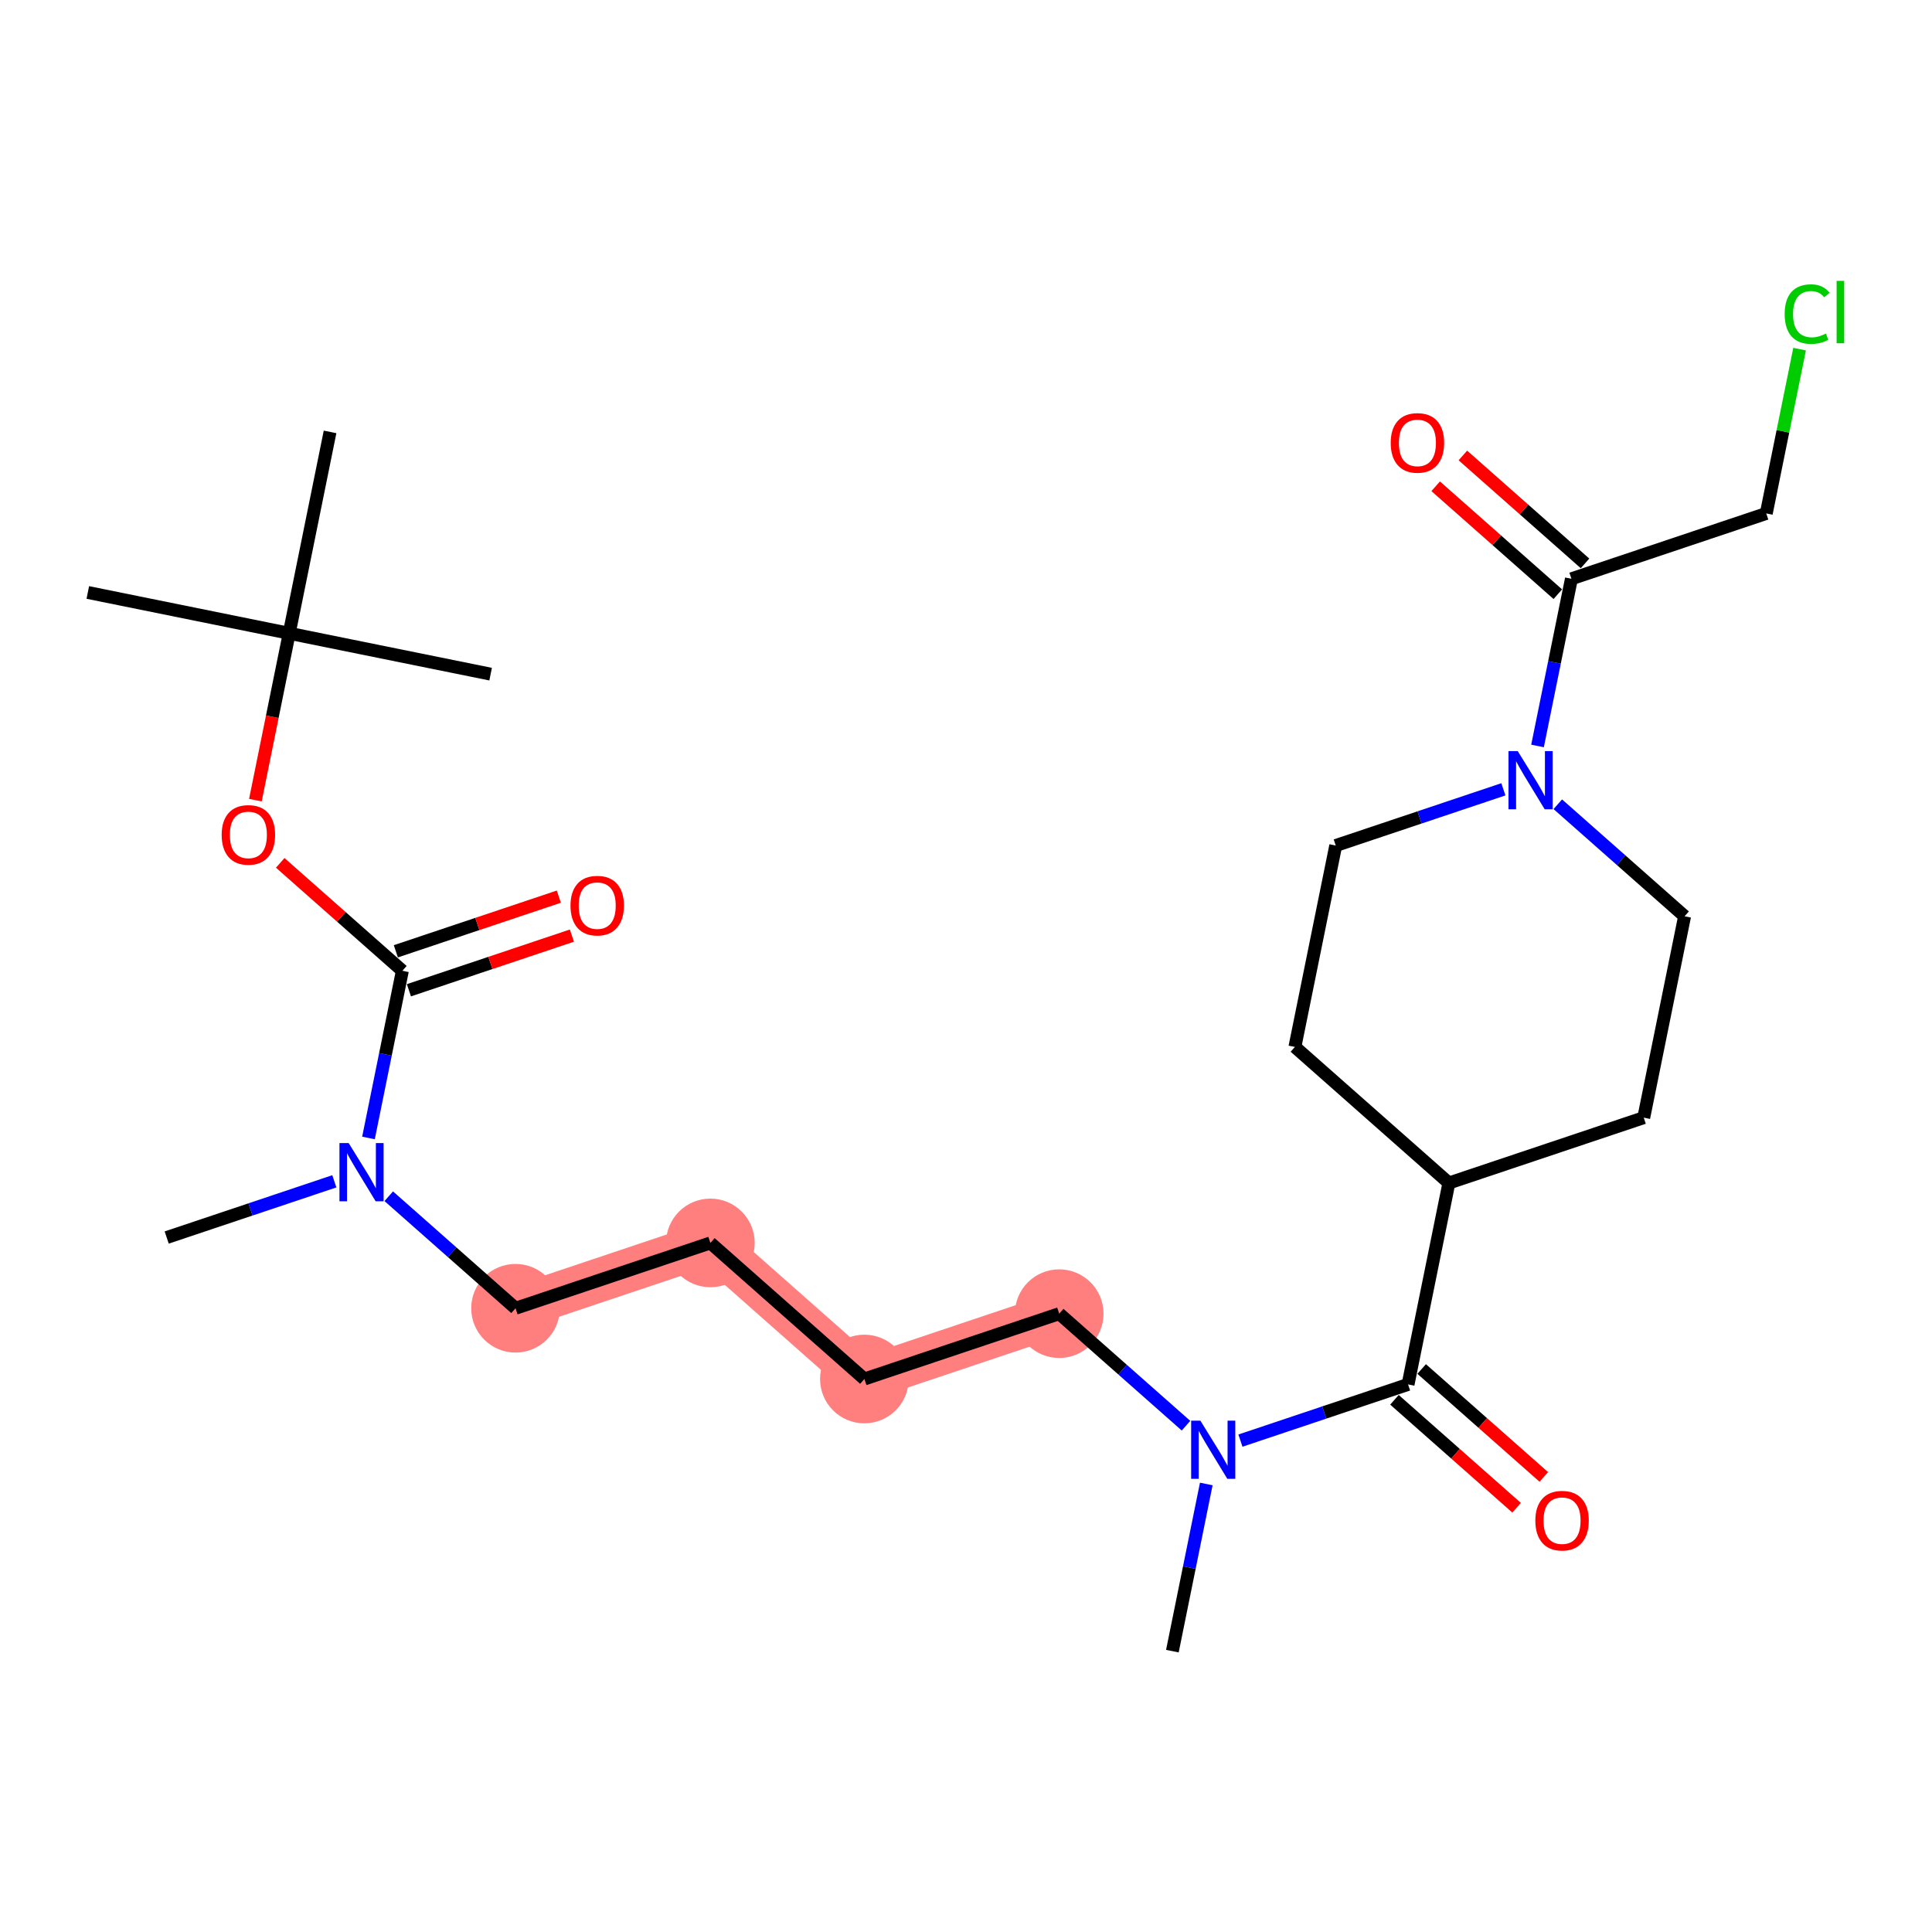 <?xml version='1.0' encoding='iso-8859-1'?>
<svg version='1.1' baseProfile='full'
              xmlns='http://www.w3.org/2000/svg'
                      xmlns:rdkit='http://www.rdkit.org/xml'
                      xmlns:xlink='http://www.w3.org/1999/xlink'
                  xml:space='preserve'
width='300px' height='300px' viewBox='0 0 300 300'>
<!-- END OF HEADER -->
<rect style='opacity:1.0;fill:#FFFFFF;stroke:none' width='300' height='300' x='0' y='0'> </rect>
<rect style='opacity:1.0;fill:#FFFFFF;stroke:none' width='300' height='300' x='0' y='0'> </rect>
<path d='M 80.053,203.146 L 110.308,193.001' style='fill:none;fill-rule:evenodd;stroke:#FF7F7F;stroke-width:6.8px;stroke-linecap:butt;stroke-linejoin:miter;stroke-opacity:1' />
<path d='M 110.308,193.001 L 134.221,214.13' style='fill:none;fill-rule:evenodd;stroke:#FF7F7F;stroke-width:6.8px;stroke-linecap:butt;stroke-linejoin:miter;stroke-opacity:1' />
<path d='M 134.221,214.13 L 164.475,203.985' style='fill:none;fill-rule:evenodd;stroke:#FF7F7F;stroke-width:6.8px;stroke-linecap:butt;stroke-linejoin:miter;stroke-opacity:1' />
<ellipse cx='80.053' cy='203.146' rx='6.382' ry='6.382'  style='fill:#FF7F7F;fill-rule:evenodd;stroke:#FF7F7F;stroke-width:1.0px;stroke-linecap:butt;stroke-linejoin:miter;stroke-opacity:1' />
<ellipse cx='110.308' cy='193.001' rx='6.382' ry='6.382'  style='fill:#FF7F7F;fill-rule:evenodd;stroke:#FF7F7F;stroke-width:1.0px;stroke-linecap:butt;stroke-linejoin:miter;stroke-opacity:1' />
<ellipse cx='134.221' cy='214.13' rx='6.382' ry='6.382'  style='fill:#FF7F7F;fill-rule:evenodd;stroke:#FF7F7F;stroke-width:1.0px;stroke-linecap:butt;stroke-linejoin:miter;stroke-opacity:1' />
<ellipse cx='164.475' cy='203.985' rx='6.382' ry='6.382'  style='fill:#FF7F7F;fill-rule:evenodd;stroke:#FF7F7F;stroke-width:1.0px;stroke-linecap:butt;stroke-linejoin:miter;stroke-opacity:1' />
<path class='bond-0 atom-0 atom-1' d='M 25.885,192.162 L 38.9,187.798' style='fill:none;fill-rule:evenodd;stroke:#000000;stroke-width:2.0px;stroke-linecap:butt;stroke-linejoin:miter;stroke-opacity:1' />
<path class='bond-0 atom-0 atom-1' d='M 38.9,187.798 L 51.915,183.433' style='fill:none;fill-rule:evenodd;stroke:#0000FF;stroke-width:2.0px;stroke-linecap:butt;stroke-linejoin:miter;stroke-opacity:1' />
<path class='bond-1 atom-1 atom-2' d='M 60.365,185.75 L 70.209,194.448' style='fill:none;fill-rule:evenodd;stroke:#0000FF;stroke-width:2.0px;stroke-linecap:butt;stroke-linejoin:miter;stroke-opacity:1' />
<path class='bond-1 atom-1 atom-2' d='M 70.209,194.448 L 80.053,203.146' style='fill:none;fill-rule:evenodd;stroke:#000000;stroke-width:2.0px;stroke-linecap:butt;stroke-linejoin:miter;stroke-opacity:1' />
<path class='bond-19 atom-1 atom-20' d='M 57.218,176.701 L 59.85,163.722' style='fill:none;fill-rule:evenodd;stroke:#0000FF;stroke-width:2.0px;stroke-linecap:butt;stroke-linejoin:miter;stroke-opacity:1' />
<path class='bond-19 atom-1 atom-20' d='M 59.85,163.722 L 62.481,150.743' style='fill:none;fill-rule:evenodd;stroke:#000000;stroke-width:2.0px;stroke-linecap:butt;stroke-linejoin:miter;stroke-opacity:1' />
<path class='bond-2 atom-2 atom-3' d='M 80.053,203.146 L 110.308,193.001' style='fill:none;fill-rule:evenodd;stroke:#000000;stroke-width:2.0px;stroke-linecap:butt;stroke-linejoin:miter;stroke-opacity:1' />
<path class='bond-3 atom-3 atom-4' d='M 110.308,193.001 L 134.221,214.13' style='fill:none;fill-rule:evenodd;stroke:#000000;stroke-width:2.0px;stroke-linecap:butt;stroke-linejoin:miter;stroke-opacity:1' />
<path class='bond-4 atom-4 atom-5' d='M 134.221,214.13 L 164.475,203.985' style='fill:none;fill-rule:evenodd;stroke:#000000;stroke-width:2.0px;stroke-linecap:butt;stroke-linejoin:miter;stroke-opacity:1' />
<path class='bond-5 atom-5 atom-6' d='M 164.475,203.985 L 174.319,212.683' style='fill:none;fill-rule:evenodd;stroke:#000000;stroke-width:2.0px;stroke-linecap:butt;stroke-linejoin:miter;stroke-opacity:1' />
<path class='bond-5 atom-5 atom-6' d='M 174.319,212.683 L 184.164,221.381' style='fill:none;fill-rule:evenodd;stroke:#0000FF;stroke-width:2.0px;stroke-linecap:butt;stroke-linejoin:miter;stroke-opacity:1' />
<path class='bond-6 atom-6 atom-7' d='M 187.31,230.431 L 184.679,243.409' style='fill:none;fill-rule:evenodd;stroke:#0000FF;stroke-width:2.0px;stroke-linecap:butt;stroke-linejoin:miter;stroke-opacity:1' />
<path class='bond-6 atom-6 atom-7' d='M 184.679,243.409 L 182.047,256.388' style='fill:none;fill-rule:evenodd;stroke:#000000;stroke-width:2.0px;stroke-linecap:butt;stroke-linejoin:miter;stroke-opacity:1' />
<path class='bond-7 atom-6 atom-8' d='M 192.613,223.698 L 205.628,219.334' style='fill:none;fill-rule:evenodd;stroke:#0000FF;stroke-width:2.0px;stroke-linecap:butt;stroke-linejoin:miter;stroke-opacity:1' />
<path class='bond-7 atom-6 atom-8' d='M 205.628,219.334 L 218.643,214.97' style='fill:none;fill-rule:evenodd;stroke:#000000;stroke-width:2.0px;stroke-linecap:butt;stroke-linejoin:miter;stroke-opacity:1' />
<path class='bond-8 atom-8 atom-9' d='M 216.53,217.361 L 226.014,225.74' style='fill:none;fill-rule:evenodd;stroke:#000000;stroke-width:2.0px;stroke-linecap:butt;stroke-linejoin:miter;stroke-opacity:1' />
<path class='bond-8 atom-8 atom-9' d='M 226.014,225.74 L 235.497,234.12' style='fill:none;fill-rule:evenodd;stroke:#FF0000;stroke-width:2.0px;stroke-linecap:butt;stroke-linejoin:miter;stroke-opacity:1' />
<path class='bond-8 atom-8 atom-9' d='M 220.756,212.578 L 230.24,220.958' style='fill:none;fill-rule:evenodd;stroke:#000000;stroke-width:2.0px;stroke-linecap:butt;stroke-linejoin:miter;stroke-opacity:1' />
<path class='bond-8 atom-8 atom-9' d='M 230.24,220.958 L 239.723,229.337' style='fill:none;fill-rule:evenodd;stroke:#FF0000;stroke-width:2.0px;stroke-linecap:butt;stroke-linejoin:miter;stroke-opacity:1' />
<path class='bond-9 atom-8 atom-10' d='M 218.643,214.97 L 224.985,183.696' style='fill:none;fill-rule:evenodd;stroke:#000000;stroke-width:2.0px;stroke-linecap:butt;stroke-linejoin:miter;stroke-opacity:1' />
<path class='bond-10 atom-10 atom-11' d='M 224.985,183.696 L 201.072,162.567' style='fill:none;fill-rule:evenodd;stroke:#000000;stroke-width:2.0px;stroke-linecap:butt;stroke-linejoin:miter;stroke-opacity:1' />
<path class='bond-26 atom-19 atom-10' d='M 255.24,173.551 L 224.985,183.696' style='fill:none;fill-rule:evenodd;stroke:#000000;stroke-width:2.0px;stroke-linecap:butt;stroke-linejoin:miter;stroke-opacity:1' />
<path class='bond-11 atom-11 atom-12' d='M 201.072,162.567 L 207.414,131.293' style='fill:none;fill-rule:evenodd;stroke:#000000;stroke-width:2.0px;stroke-linecap:butt;stroke-linejoin:miter;stroke-opacity:1' />
<path class='bond-12 atom-12 atom-13' d='M 207.414,131.293 L 220.429,126.929' style='fill:none;fill-rule:evenodd;stroke:#000000;stroke-width:2.0px;stroke-linecap:butt;stroke-linejoin:miter;stroke-opacity:1' />
<path class='bond-12 atom-12 atom-13' d='M 220.429,126.929 L 233.444,122.565' style='fill:none;fill-rule:evenodd;stroke:#0000FF;stroke-width:2.0px;stroke-linecap:butt;stroke-linejoin:miter;stroke-opacity:1' />
<path class='bond-13 atom-13 atom-14' d='M 238.747,115.832 L 241.379,102.853' style='fill:none;fill-rule:evenodd;stroke:#0000FF;stroke-width:2.0px;stroke-linecap:butt;stroke-linejoin:miter;stroke-opacity:1' />
<path class='bond-13 atom-13 atom-14' d='M 241.379,102.853 L 244.01,89.874' style='fill:none;fill-rule:evenodd;stroke:#000000;stroke-width:2.0px;stroke-linecap:butt;stroke-linejoin:miter;stroke-opacity:1' />
<path class='bond-17 atom-13 atom-18' d='M 241.894,124.881 L 251.738,133.579' style='fill:none;fill-rule:evenodd;stroke:#0000FF;stroke-width:2.0px;stroke-linecap:butt;stroke-linejoin:miter;stroke-opacity:1' />
<path class='bond-17 atom-13 atom-18' d='M 251.738,133.579 L 261.582,142.277' style='fill:none;fill-rule:evenodd;stroke:#000000;stroke-width:2.0px;stroke-linecap:butt;stroke-linejoin:miter;stroke-opacity:1' />
<path class='bond-14 atom-14 atom-15' d='M 246.123,87.483 L 236.64,79.104' style='fill:none;fill-rule:evenodd;stroke:#000000;stroke-width:2.0px;stroke-linecap:butt;stroke-linejoin:miter;stroke-opacity:1' />
<path class='bond-14 atom-14 atom-15' d='M 236.64,79.104 L 227.156,70.724' style='fill:none;fill-rule:evenodd;stroke:#FF0000;stroke-width:2.0px;stroke-linecap:butt;stroke-linejoin:miter;stroke-opacity:1' />
<path class='bond-14 atom-14 atom-15' d='M 241.897,92.266 L 232.414,83.886' style='fill:none;fill-rule:evenodd;stroke:#000000;stroke-width:2.0px;stroke-linecap:butt;stroke-linejoin:miter;stroke-opacity:1' />
<path class='bond-14 atom-14 atom-15' d='M 232.414,83.886 L 222.931,75.507' style='fill:none;fill-rule:evenodd;stroke:#FF0000;stroke-width:2.0px;stroke-linecap:butt;stroke-linejoin:miter;stroke-opacity:1' />
<path class='bond-15 atom-14 atom-16' d='M 244.01,89.874 L 274.265,79.73' style='fill:none;fill-rule:evenodd;stroke:#000000;stroke-width:2.0px;stroke-linecap:butt;stroke-linejoin:miter;stroke-opacity:1' />
<path class='bond-16 atom-16 atom-17' d='M 274.265,79.73 L 276.852,66.971' style='fill:none;fill-rule:evenodd;stroke:#000000;stroke-width:2.0px;stroke-linecap:butt;stroke-linejoin:miter;stroke-opacity:1' />
<path class='bond-16 atom-16 atom-17' d='M 276.852,66.971 L 279.44,54.212' style='fill:none;fill-rule:evenodd;stroke:#00CC00;stroke-width:2.0px;stroke-linecap:butt;stroke-linejoin:miter;stroke-opacity:1' />
<path class='bond-18 atom-18 atom-19' d='M 261.582,142.277 L 255.24,173.551' style='fill:none;fill-rule:evenodd;stroke:#000000;stroke-width:2.0px;stroke-linecap:butt;stroke-linejoin:miter;stroke-opacity:1' />
<path class='bond-20 atom-20 atom-21' d='M 63.496,153.768 L 76.15,149.525' style='fill:none;fill-rule:evenodd;stroke:#000000;stroke-width:2.0px;stroke-linecap:butt;stroke-linejoin:miter;stroke-opacity:1' />
<path class='bond-20 atom-20 atom-21' d='M 76.15,149.525 L 88.805,145.282' style='fill:none;fill-rule:evenodd;stroke:#FF0000;stroke-width:2.0px;stroke-linecap:butt;stroke-linejoin:miter;stroke-opacity:1' />
<path class='bond-20 atom-20 atom-21' d='M 61.467,147.717 L 74.121,143.474' style='fill:none;fill-rule:evenodd;stroke:#000000;stroke-width:2.0px;stroke-linecap:butt;stroke-linejoin:miter;stroke-opacity:1' />
<path class='bond-20 atom-20 atom-21' d='M 74.121,143.474 L 86.776,139.231' style='fill:none;fill-rule:evenodd;stroke:#FF0000;stroke-width:2.0px;stroke-linecap:butt;stroke-linejoin:miter;stroke-opacity:1' />
<path class='bond-21 atom-20 atom-22' d='M 62.481,150.743 L 52.998,142.364' style='fill:none;fill-rule:evenodd;stroke:#000000;stroke-width:2.0px;stroke-linecap:butt;stroke-linejoin:miter;stroke-opacity:1' />
<path class='bond-21 atom-20 atom-22' d='M 52.998,142.364 L 43.514,133.984' style='fill:none;fill-rule:evenodd;stroke:#FF0000;stroke-width:2.0px;stroke-linecap:butt;stroke-linejoin:miter;stroke-opacity:1' />
<path class='bond-22 atom-22 atom-23' d='M 39.657,124.247 L 42.283,111.293' style='fill:none;fill-rule:evenodd;stroke:#FF0000;stroke-width:2.0px;stroke-linecap:butt;stroke-linejoin:miter;stroke-opacity:1' />
<path class='bond-22 atom-22 atom-23' d='M 42.283,111.293 L 44.91,98.34' style='fill:none;fill-rule:evenodd;stroke:#000000;stroke-width:2.0px;stroke-linecap:butt;stroke-linejoin:miter;stroke-opacity:1' />
<path class='bond-23 atom-23 atom-24' d='M 44.91,98.34 L 13.636,91.998' style='fill:none;fill-rule:evenodd;stroke:#000000;stroke-width:2.0px;stroke-linecap:butt;stroke-linejoin:miter;stroke-opacity:1' />
<path class='bond-24 atom-23 atom-25' d='M 44.91,98.34 L 76.184,104.682' style='fill:none;fill-rule:evenodd;stroke:#000000;stroke-width:2.0px;stroke-linecap:butt;stroke-linejoin:miter;stroke-opacity:1' />
<path class='bond-25 atom-23 atom-26' d='M 44.91,98.34 L 51.252,67.066' style='fill:none;fill-rule:evenodd;stroke:#000000;stroke-width:2.0px;stroke-linecap:butt;stroke-linejoin:miter;stroke-opacity:1' />
<path  class='atom-1' d='M 54.142 177.498
L 57.103 182.285
Q 57.397 182.757, 57.869 183.612
Q 58.342 184.468, 58.367 184.519
L 58.367 177.498
L 59.567 177.498
L 59.567 186.535
L 58.329 186.535
L 55.151 181.302
Q 54.78 180.689, 54.385 179.987
Q 54.002 179.285, 53.887 179.068
L 53.887 186.535
L 52.712 186.535
L 52.712 177.498
L 54.142 177.498
' fill='#0000FF'/>
<path  class='atom-6' d='M 186.391 220.596
L 189.352 225.382
Q 189.646 225.855, 190.118 226.71
Q 190.59 227.565, 190.616 227.616
L 190.616 220.596
L 191.816 220.596
L 191.816 229.633
L 190.578 229.633
L 187.399 224.4
Q 187.029 223.787, 186.633 223.085
Q 186.25 222.383, 186.136 222.166
L 186.136 229.633
L 184.961 229.633
L 184.961 220.596
L 186.391 220.596
' fill='#0000FF'/>
<path  class='atom-9' d='M 238.408 236.124
Q 238.408 233.954, 239.48 232.742
Q 240.552 231.529, 242.556 231.529
Q 244.56 231.529, 245.632 232.742
Q 246.705 233.954, 246.705 236.124
Q 246.705 238.32, 245.62 239.571
Q 244.535 240.809, 242.556 240.809
Q 240.565 240.809, 239.48 239.571
Q 238.408 238.332, 238.408 236.124
M 242.556 239.788
Q 243.935 239.788, 244.675 238.869
Q 245.428 237.937, 245.428 236.124
Q 245.428 234.35, 244.675 233.457
Q 243.935 232.55, 242.556 232.55
Q 241.178 232.55, 240.425 233.444
Q 239.684 234.337, 239.684 236.124
Q 239.684 237.95, 240.425 238.869
Q 241.178 239.788, 242.556 239.788
' fill='#FF0000'/>
<path  class='atom-13' d='M 235.671 116.63
L 238.632 121.416
Q 238.926 121.888, 239.398 122.744
Q 239.87 123.599, 239.896 123.65
L 239.896 116.63
L 241.096 116.63
L 241.096 125.667
L 239.858 125.667
L 236.679 120.433
Q 236.309 119.821, 235.914 119.119
Q 235.531 118.417, 235.416 118.2
L 235.416 125.667
L 234.241 125.667
L 234.241 116.63
L 235.671 116.63
' fill='#0000FF'/>
<path  class='atom-15' d='M 215.949 68.771
Q 215.949 66.601, 217.021 65.388
Q 218.093 64.176, 220.097 64.176
Q 222.101 64.176, 223.174 65.388
Q 224.246 66.601, 224.246 68.771
Q 224.246 70.966, 223.161 72.217
Q 222.076 73.455, 220.097 73.455
Q 218.106 73.455, 217.021 72.217
Q 215.949 70.979, 215.949 68.771
M 220.097 72.434
Q 221.476 72.434, 222.216 71.515
Q 222.969 70.583, 222.969 68.771
Q 222.969 66.997, 222.216 66.103
Q 221.476 65.197, 220.097 65.197
Q 218.719 65.197, 217.966 66.09
Q 217.225 66.984, 217.225 68.771
Q 217.225 70.596, 217.966 71.515
Q 218.719 72.434, 220.097 72.434
' fill='#FF0000'/>
<path  class='atom-17' d='M 277.122 48.768
Q 277.122 46.522, 278.169 45.348
Q 279.228 44.161, 281.232 44.161
Q 283.096 44.161, 284.092 45.475
L 283.249 46.165
Q 282.522 45.207, 281.232 45.207
Q 279.867 45.207, 279.139 46.126
Q 278.424 47.032, 278.424 48.768
Q 278.424 50.555, 279.165 51.474
Q 279.918 52.394, 281.373 52.394
Q 282.368 52.394, 283.53 51.794
L 283.887 52.751
Q 283.415 53.057, 282.7 53.236
Q 281.986 53.415, 281.194 53.415
Q 279.228 53.415, 278.169 52.215
Q 277.122 51.015, 277.122 48.768
' fill='#00CC00'/>
<path  class='atom-17' d='M 285.189 43.612
L 286.364 43.612
L 286.364 53.3
L 285.189 53.3
L 285.189 43.612
' fill='#00CC00'/>
<path  class='atom-21' d='M 88.588 140.624
Q 88.588 138.454, 89.66 137.241
Q 90.732 136.029, 92.736 136.029
Q 94.74 136.029, 95.812 137.241
Q 96.885 138.454, 96.885 140.624
Q 96.885 142.819, 95.8 144.07
Q 94.715 145.308, 92.736 145.308
Q 90.745 145.308, 89.66 144.07
Q 88.588 142.832, 88.588 140.624
M 92.736 144.287
Q 94.115 144.287, 94.855 143.368
Q 95.608 142.436, 95.608 140.624
Q 95.608 138.85, 94.855 137.956
Q 94.115 137.05, 92.736 137.05
Q 91.358 137.05, 90.605 137.943
Q 89.864 138.837, 89.864 140.624
Q 89.864 142.449, 90.605 143.368
Q 91.358 144.287, 92.736 144.287
' fill='#FF0000'/>
<path  class='atom-22' d='M 34.42 129.639
Q 34.42 127.47, 35.492 126.257
Q 36.564 125.044, 38.568 125.044
Q 40.572 125.044, 41.645 126.257
Q 42.717 127.47, 42.717 129.639
Q 42.717 131.835, 41.632 133.086
Q 40.547 134.324, 38.568 134.324
Q 36.577 134.324, 35.492 133.086
Q 34.42 131.848, 34.42 129.639
M 38.568 133.303
Q 39.947 133.303, 40.687 132.384
Q 41.44 131.452, 41.44 129.639
Q 41.44 127.865, 40.687 126.972
Q 39.947 126.065, 38.568 126.065
Q 37.19 126.065, 36.437 126.959
Q 35.697 127.852, 35.697 129.639
Q 35.697 131.465, 36.437 132.384
Q 37.19 133.303, 38.568 133.303
' fill='#FF0000'/>
</svg>
